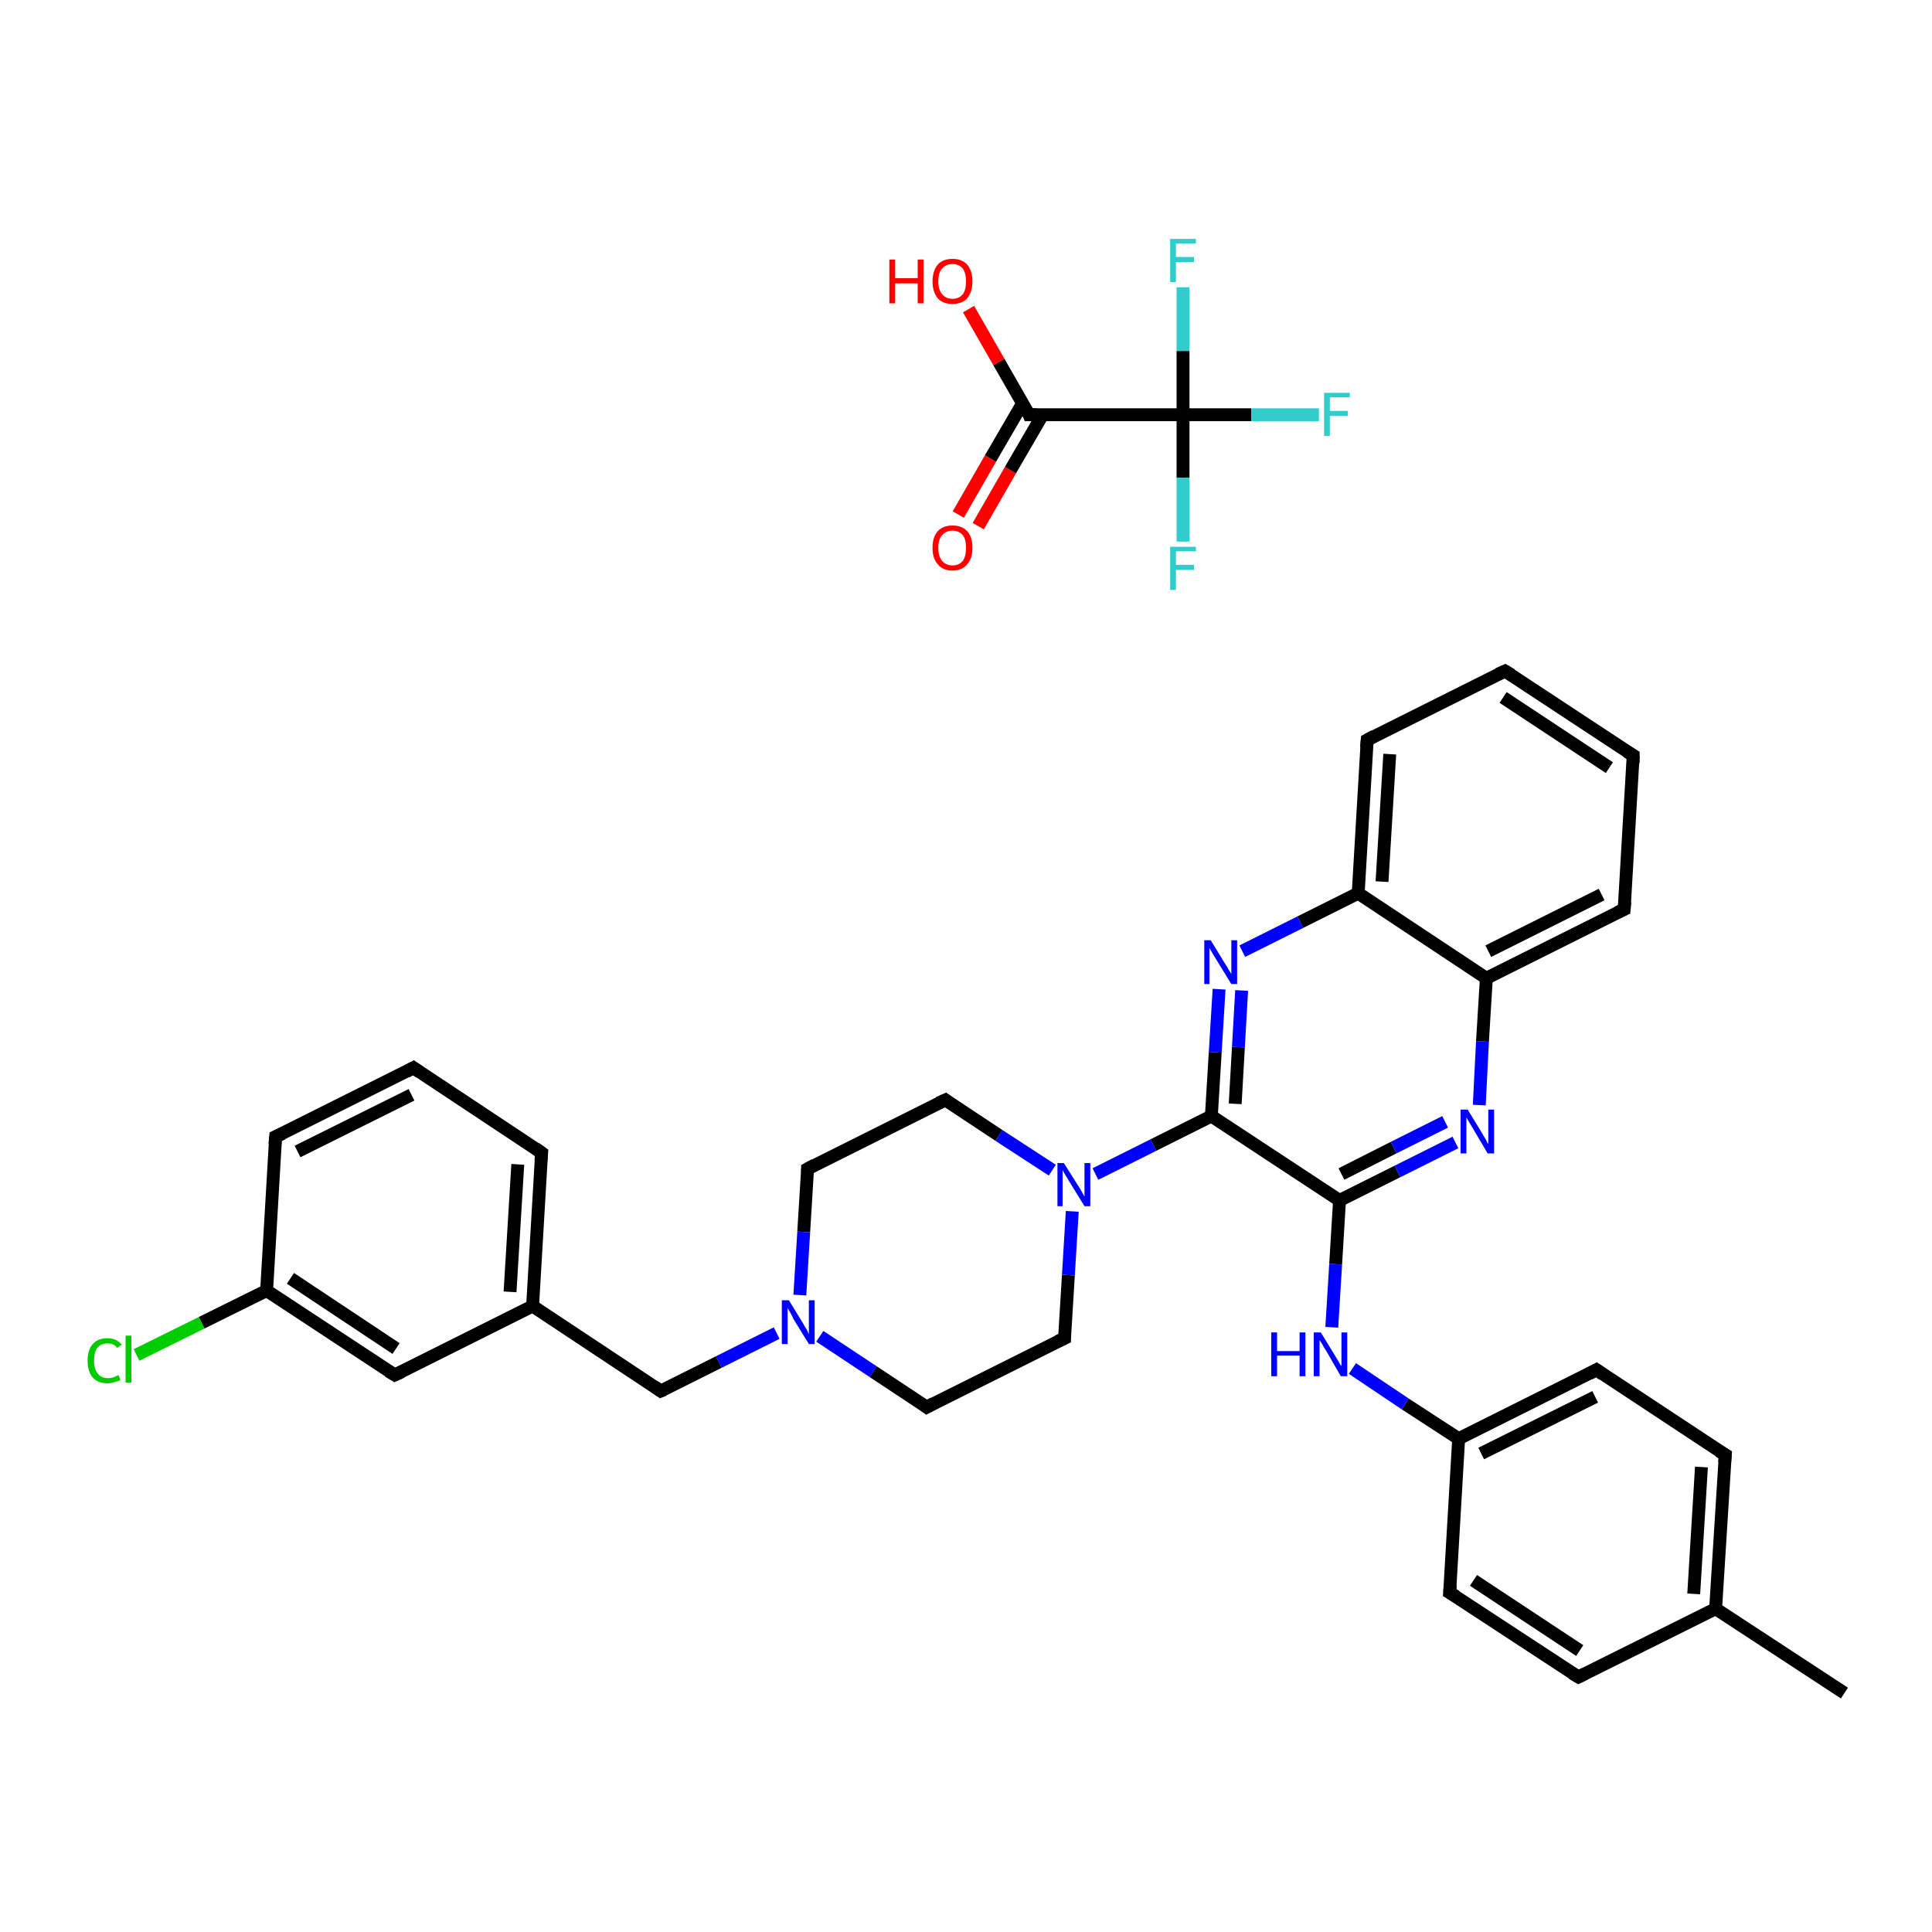 <?xml version='1.0' encoding='iso-8859-1'?>
<svg version='1.1' baseProfile='full'
              xmlns='http://www.w3.org/2000/svg'
                      xmlns:rdkit='http://www.rdkit.org/xml'
                      xmlns:xlink='http://www.w3.org/1999/xlink'
                  xml:space='preserve'
width='300px' height='300px' viewBox='0 0 300 300'>
<!-- END OF HEADER -->
<rect style='opacity:1.0;fill:#FFFFFF;stroke:none' width='300.0' height='300.0' x='0.0' y='0.0'> </rect>
<path class='bond-0 atom-0 atom-1' d='M 286.4,262.9 L 266.4,249.8' style='fill:none;fill-rule:evenodd;stroke:#000000;stroke-width:2.0px;stroke-linecap:butt;stroke-linejoin:miter;stroke-opacity:1' />
<path class='bond-1 atom-1 atom-2' d='M 266.4,249.8 L 267.9,225.9' style='fill:none;fill-rule:evenodd;stroke:#000000;stroke-width:2.0px;stroke-linecap:butt;stroke-linejoin:miter;stroke-opacity:1' />
<path class='bond-1 atom-1 atom-2' d='M 263.0,247.5 L 264.2,227.8' style='fill:none;fill-rule:evenodd;stroke:#000000;stroke-width:2.0px;stroke-linecap:butt;stroke-linejoin:miter;stroke-opacity:1' />
<path class='bond-2 atom-2 atom-3' d='M 267.9,225.9 L 247.9,212.7' style='fill:none;fill-rule:evenodd;stroke:#000000;stroke-width:2.0px;stroke-linecap:butt;stroke-linejoin:miter;stroke-opacity:1' />
<path class='bond-3 atom-3 atom-4' d='M 247.9,212.7 L 226.5,223.4' style='fill:none;fill-rule:evenodd;stroke:#000000;stroke-width:2.0px;stroke-linecap:butt;stroke-linejoin:miter;stroke-opacity:1' />
<path class='bond-3 atom-3 atom-4' d='M 247.7,216.9 L 230.0,225.7' style='fill:none;fill-rule:evenodd;stroke:#000000;stroke-width:2.0px;stroke-linecap:butt;stroke-linejoin:miter;stroke-opacity:1' />
<path class='bond-4 atom-4 atom-5' d='M 226.5,223.4 L 218.2,218.0' style='fill:none;fill-rule:evenodd;stroke:#000000;stroke-width:2.0px;stroke-linecap:butt;stroke-linejoin:miter;stroke-opacity:1' />
<path class='bond-4 atom-4 atom-5' d='M 218.2,218.0 L 210.0,212.5' style='fill:none;fill-rule:evenodd;stroke:#0000FF;stroke-width:2.0px;stroke-linecap:butt;stroke-linejoin:miter;stroke-opacity:1' />
<path class='bond-5 atom-5 atom-6' d='M 206.8,206.1 L 207.4,196.3' style='fill:none;fill-rule:evenodd;stroke:#0000FF;stroke-width:2.0px;stroke-linecap:butt;stroke-linejoin:miter;stroke-opacity:1' />
<path class='bond-5 atom-5 atom-6' d='M 207.4,196.3 L 208.0,186.4' style='fill:none;fill-rule:evenodd;stroke:#000000;stroke-width:2.0px;stroke-linecap:butt;stroke-linejoin:miter;stroke-opacity:1' />
<path class='bond-6 atom-6 atom-7' d='M 208.0,186.4 L 217.0,181.9' style='fill:none;fill-rule:evenodd;stroke:#000000;stroke-width:2.0px;stroke-linecap:butt;stroke-linejoin:miter;stroke-opacity:1' />
<path class='bond-6 atom-6 atom-7' d='M 217.0,181.9 L 226.0,177.4' style='fill:none;fill-rule:evenodd;stroke:#0000FF;stroke-width:2.0px;stroke-linecap:butt;stroke-linejoin:miter;stroke-opacity:1' />
<path class='bond-6 atom-6 atom-7' d='M 208.3,182.3 L 216.4,178.2' style='fill:none;fill-rule:evenodd;stroke:#000000;stroke-width:2.0px;stroke-linecap:butt;stroke-linejoin:miter;stroke-opacity:1' />
<path class='bond-6 atom-6 atom-7' d='M 216.4,178.2 L 224.4,174.2' style='fill:none;fill-rule:evenodd;stroke:#0000FF;stroke-width:2.0px;stroke-linecap:butt;stroke-linejoin:miter;stroke-opacity:1' />
<path class='bond-7 atom-7 atom-8' d='M 229.7,171.6 L 230.2,161.7' style='fill:none;fill-rule:evenodd;stroke:#0000FF;stroke-width:2.0px;stroke-linecap:butt;stroke-linejoin:miter;stroke-opacity:1' />
<path class='bond-7 atom-7 atom-8' d='M 230.2,161.7 L 230.8,151.9' style='fill:none;fill-rule:evenodd;stroke:#000000;stroke-width:2.0px;stroke-linecap:butt;stroke-linejoin:miter;stroke-opacity:1' />
<path class='bond-8 atom-8 atom-9' d='M 230.8,151.9 L 252.2,141.2' style='fill:none;fill-rule:evenodd;stroke:#000000;stroke-width:2.0px;stroke-linecap:butt;stroke-linejoin:miter;stroke-opacity:1' />
<path class='bond-8 atom-8 atom-9' d='M 231.1,147.7 L 248.7,138.9' style='fill:none;fill-rule:evenodd;stroke:#000000;stroke-width:2.0px;stroke-linecap:butt;stroke-linejoin:miter;stroke-opacity:1' />
<path class='bond-9 atom-9 atom-10' d='M 252.2,141.2 L 253.6,117.3' style='fill:none;fill-rule:evenodd;stroke:#000000;stroke-width:2.0px;stroke-linecap:butt;stroke-linejoin:miter;stroke-opacity:1' />
<path class='bond-10 atom-10 atom-11' d='M 253.6,117.3 L 233.7,104.2' style='fill:none;fill-rule:evenodd;stroke:#000000;stroke-width:2.0px;stroke-linecap:butt;stroke-linejoin:miter;stroke-opacity:1' />
<path class='bond-10 atom-10 atom-11' d='M 249.9,119.2 L 233.4,108.3' style='fill:none;fill-rule:evenodd;stroke:#000000;stroke-width:2.0px;stroke-linecap:butt;stroke-linejoin:miter;stroke-opacity:1' />
<path class='bond-11 atom-11 atom-12' d='M 233.7,104.2 L 212.3,114.9' style='fill:none;fill-rule:evenodd;stroke:#000000;stroke-width:2.0px;stroke-linecap:butt;stroke-linejoin:miter;stroke-opacity:1' />
<path class='bond-12 atom-12 atom-13' d='M 212.3,114.9 L 210.9,138.7' style='fill:none;fill-rule:evenodd;stroke:#000000;stroke-width:2.0px;stroke-linecap:butt;stroke-linejoin:miter;stroke-opacity:1' />
<path class='bond-12 atom-12 atom-13' d='M 215.8,117.1 L 214.6,136.9' style='fill:none;fill-rule:evenodd;stroke:#000000;stroke-width:2.0px;stroke-linecap:butt;stroke-linejoin:miter;stroke-opacity:1' />
<path class='bond-13 atom-13 atom-14' d='M 210.9,138.7 L 201.9,143.2' style='fill:none;fill-rule:evenodd;stroke:#000000;stroke-width:2.0px;stroke-linecap:butt;stroke-linejoin:miter;stroke-opacity:1' />
<path class='bond-13 atom-13 atom-14' d='M 201.9,143.2 L 192.9,147.7' style='fill:none;fill-rule:evenodd;stroke:#0000FF;stroke-width:2.0px;stroke-linecap:butt;stroke-linejoin:miter;stroke-opacity:1' />
<path class='bond-14 atom-14 atom-15' d='M 189.3,153.6 L 188.7,163.4' style='fill:none;fill-rule:evenodd;stroke:#0000FF;stroke-width:2.0px;stroke-linecap:butt;stroke-linejoin:miter;stroke-opacity:1' />
<path class='bond-14 atom-14 atom-15' d='M 188.7,163.4 L 188.1,173.3' style='fill:none;fill-rule:evenodd;stroke:#000000;stroke-width:2.0px;stroke-linecap:butt;stroke-linejoin:miter;stroke-opacity:1' />
<path class='bond-14 atom-14 atom-15' d='M 192.8,153.8 L 192.3,162.6' style='fill:none;fill-rule:evenodd;stroke:#0000FF;stroke-width:2.0px;stroke-linecap:butt;stroke-linejoin:miter;stroke-opacity:1' />
<path class='bond-14 atom-14 atom-15' d='M 192.3,162.6 L 191.8,171.4' style='fill:none;fill-rule:evenodd;stroke:#000000;stroke-width:2.0px;stroke-linecap:butt;stroke-linejoin:miter;stroke-opacity:1' />
<path class='bond-15 atom-15 atom-16' d='M 188.1,173.3 L 179.1,177.8' style='fill:none;fill-rule:evenodd;stroke:#000000;stroke-width:2.0px;stroke-linecap:butt;stroke-linejoin:miter;stroke-opacity:1' />
<path class='bond-15 atom-15 atom-16' d='M 179.1,177.8 L 170.1,182.3' style='fill:none;fill-rule:evenodd;stroke:#0000FF;stroke-width:2.0px;stroke-linecap:butt;stroke-linejoin:miter;stroke-opacity:1' />
<path class='bond-16 atom-16 atom-17' d='M 163.4,181.7 L 155.1,176.3' style='fill:none;fill-rule:evenodd;stroke:#0000FF;stroke-width:2.0px;stroke-linecap:butt;stroke-linejoin:miter;stroke-opacity:1' />
<path class='bond-16 atom-16 atom-17' d='M 155.1,176.3 L 146.8,170.8' style='fill:none;fill-rule:evenodd;stroke:#000000;stroke-width:2.0px;stroke-linecap:butt;stroke-linejoin:miter;stroke-opacity:1' />
<path class='bond-17 atom-17 atom-18' d='M 146.8,170.8 L 125.4,181.5' style='fill:none;fill-rule:evenodd;stroke:#000000;stroke-width:2.0px;stroke-linecap:butt;stroke-linejoin:miter;stroke-opacity:1' />
<path class='bond-18 atom-18 atom-19' d='M 125.4,181.5 L 124.8,191.3' style='fill:none;fill-rule:evenodd;stroke:#000000;stroke-width:2.0px;stroke-linecap:butt;stroke-linejoin:miter;stroke-opacity:1' />
<path class='bond-18 atom-18 atom-19' d='M 124.8,191.3 L 124.2,201.1' style='fill:none;fill-rule:evenodd;stroke:#0000FF;stroke-width:2.0px;stroke-linecap:butt;stroke-linejoin:miter;stroke-opacity:1' />
<path class='bond-19 atom-19 atom-20' d='M 120.6,207.0 L 111.6,211.5' style='fill:none;fill-rule:evenodd;stroke:#0000FF;stroke-width:2.0px;stroke-linecap:butt;stroke-linejoin:miter;stroke-opacity:1' />
<path class='bond-19 atom-19 atom-20' d='M 111.6,211.5 L 102.6,216.0' style='fill:none;fill-rule:evenodd;stroke:#000000;stroke-width:2.0px;stroke-linecap:butt;stroke-linejoin:miter;stroke-opacity:1' />
<path class='bond-20 atom-20 atom-21' d='M 102.6,216.0 L 82.7,202.8' style='fill:none;fill-rule:evenodd;stroke:#000000;stroke-width:2.0px;stroke-linecap:butt;stroke-linejoin:miter;stroke-opacity:1' />
<path class='bond-21 atom-21 atom-22' d='M 82.7,202.8 L 84.1,179.0' style='fill:none;fill-rule:evenodd;stroke:#000000;stroke-width:2.0px;stroke-linecap:butt;stroke-linejoin:miter;stroke-opacity:1' />
<path class='bond-21 atom-21 atom-22' d='M 79.2,200.6 L 80.4,180.8' style='fill:none;fill-rule:evenodd;stroke:#000000;stroke-width:2.0px;stroke-linecap:butt;stroke-linejoin:miter;stroke-opacity:1' />
<path class='bond-22 atom-22 atom-23' d='M 84.1,179.0 L 64.2,165.8' style='fill:none;fill-rule:evenodd;stroke:#000000;stroke-width:2.0px;stroke-linecap:butt;stroke-linejoin:miter;stroke-opacity:1' />
<path class='bond-23 atom-23 atom-24' d='M 64.2,165.8 L 42.8,176.5' style='fill:none;fill-rule:evenodd;stroke:#000000;stroke-width:2.0px;stroke-linecap:butt;stroke-linejoin:miter;stroke-opacity:1' />
<path class='bond-23 atom-23 atom-24' d='M 63.9,170.0 L 46.2,178.8' style='fill:none;fill-rule:evenodd;stroke:#000000;stroke-width:2.0px;stroke-linecap:butt;stroke-linejoin:miter;stroke-opacity:1' />
<path class='bond-24 atom-24 atom-25' d='M 42.8,176.5 L 41.4,200.4' style='fill:none;fill-rule:evenodd;stroke:#000000;stroke-width:2.0px;stroke-linecap:butt;stroke-linejoin:miter;stroke-opacity:1' />
<path class='bond-25 atom-25 atom-26' d='M 41.4,200.4 L 31.3,205.4' style='fill:none;fill-rule:evenodd;stroke:#000000;stroke-width:2.0px;stroke-linecap:butt;stroke-linejoin:miter;stroke-opacity:1' />
<path class='bond-25 atom-25 atom-26' d='M 31.3,205.4 L 21.2,210.4' style='fill:none;fill-rule:evenodd;stroke:#00CC00;stroke-width:2.0px;stroke-linecap:butt;stroke-linejoin:miter;stroke-opacity:1' />
<path class='bond-26 atom-25 atom-27' d='M 41.4,200.4 L 61.3,213.5' style='fill:none;fill-rule:evenodd;stroke:#000000;stroke-width:2.0px;stroke-linecap:butt;stroke-linejoin:miter;stroke-opacity:1' />
<path class='bond-26 atom-25 atom-27' d='M 45.1,198.5 L 61.5,209.4' style='fill:none;fill-rule:evenodd;stroke:#000000;stroke-width:2.0px;stroke-linecap:butt;stroke-linejoin:miter;stroke-opacity:1' />
<path class='bond-27 atom-19 atom-28' d='M 127.3,207.5 L 135.6,213.0' style='fill:none;fill-rule:evenodd;stroke:#0000FF;stroke-width:2.0px;stroke-linecap:butt;stroke-linejoin:miter;stroke-opacity:1' />
<path class='bond-27 atom-19 atom-28' d='M 135.6,213.0 L 143.9,218.5' style='fill:none;fill-rule:evenodd;stroke:#000000;stroke-width:2.0px;stroke-linecap:butt;stroke-linejoin:miter;stroke-opacity:1' />
<path class='bond-28 atom-28 atom-29' d='M 143.9,218.5 L 165.3,207.8' style='fill:none;fill-rule:evenodd;stroke:#000000;stroke-width:2.0px;stroke-linecap:butt;stroke-linejoin:miter;stroke-opacity:1' />
<path class='bond-29 atom-4 atom-30' d='M 226.5,223.4 L 225.1,247.3' style='fill:none;fill-rule:evenodd;stroke:#000000;stroke-width:2.0px;stroke-linecap:butt;stroke-linejoin:miter;stroke-opacity:1' />
<path class='bond-30 atom-30 atom-31' d='M 225.1,247.3 L 245.1,260.4' style='fill:none;fill-rule:evenodd;stroke:#000000;stroke-width:2.0px;stroke-linecap:butt;stroke-linejoin:miter;stroke-opacity:1' />
<path class='bond-30 atom-30 atom-31' d='M 228.8,245.4 L 245.3,256.3' style='fill:none;fill-rule:evenodd;stroke:#000000;stroke-width:2.0px;stroke-linecap:butt;stroke-linejoin:miter;stroke-opacity:1' />
<path class='bond-31 atom-32 atom-33' d='M 148.8,79.9 L 153.8,71.2' style='fill:none;fill-rule:evenodd;stroke:#FF0000;stroke-width:2.0px;stroke-linecap:butt;stroke-linejoin:miter;stroke-opacity:1' />
<path class='bond-31 atom-32 atom-33' d='M 153.8,71.2 L 158.8,62.6' style='fill:none;fill-rule:evenodd;stroke:#000000;stroke-width:2.0px;stroke-linecap:butt;stroke-linejoin:miter;stroke-opacity:1' />
<path class='bond-31 atom-32 atom-33' d='M 151.9,81.7 L 156.9,73.0' style='fill:none;fill-rule:evenodd;stroke:#FF0000;stroke-width:2.0px;stroke-linecap:butt;stroke-linejoin:miter;stroke-opacity:1' />
<path class='bond-31 atom-32 atom-33' d='M 156.9,73.0 L 161.9,64.4' style='fill:none;fill-rule:evenodd;stroke:#000000;stroke-width:2.0px;stroke-linecap:butt;stroke-linejoin:miter;stroke-opacity:1' />
<path class='bond-32 atom-33 atom-34' d='M 159.8,64.4 L 155.1,56.2' style='fill:none;fill-rule:evenodd;stroke:#000000;stroke-width:2.0px;stroke-linecap:butt;stroke-linejoin:miter;stroke-opacity:1' />
<path class='bond-32 atom-33 atom-34' d='M 155.1,56.2 L 150.4,48.0' style='fill:none;fill-rule:evenodd;stroke:#FF0000;stroke-width:2.0px;stroke-linecap:butt;stroke-linejoin:miter;stroke-opacity:1' />
<path class='bond-33 atom-33 atom-35' d='M 159.8,64.4 L 183.7,64.4' style='fill:none;fill-rule:evenodd;stroke:#000000;stroke-width:2.0px;stroke-linecap:butt;stroke-linejoin:miter;stroke-opacity:1' />
<path class='bond-34 atom-35 atom-36' d='M 183.7,64.4 L 194.3,64.4' style='fill:none;fill-rule:evenodd;stroke:#000000;stroke-width:2.0px;stroke-linecap:butt;stroke-linejoin:miter;stroke-opacity:1' />
<path class='bond-34 atom-35 atom-36' d='M 194.3,64.4 L 204.8,64.4' style='fill:none;fill-rule:evenodd;stroke:#33CCCC;stroke-width:2.0px;stroke-linecap:butt;stroke-linejoin:miter;stroke-opacity:1' />
<path class='bond-35 atom-35 atom-37' d='M 183.7,64.4 L 183.7,74.2' style='fill:none;fill-rule:evenodd;stroke:#000000;stroke-width:2.0px;stroke-linecap:butt;stroke-linejoin:miter;stroke-opacity:1' />
<path class='bond-35 atom-35 atom-37' d='M 183.7,74.2 L 183.7,84.1' style='fill:none;fill-rule:evenodd;stroke:#33CCCC;stroke-width:2.0px;stroke-linecap:butt;stroke-linejoin:miter;stroke-opacity:1' />
<path class='bond-36 atom-35 atom-38' d='M 183.7,64.4 L 183.7,54.5' style='fill:none;fill-rule:evenodd;stroke:#000000;stroke-width:2.0px;stroke-linecap:butt;stroke-linejoin:miter;stroke-opacity:1' />
<path class='bond-36 atom-35 atom-38' d='M 183.7,54.5 L 183.7,44.6' style='fill:none;fill-rule:evenodd;stroke:#33CCCC;stroke-width:2.0px;stroke-linecap:butt;stroke-linejoin:miter;stroke-opacity:1' />
<path class='bond-37 atom-31 atom-1' d='M 245.1,260.4 L 266.4,249.8' style='fill:none;fill-rule:evenodd;stroke:#000000;stroke-width:2.0px;stroke-linecap:butt;stroke-linejoin:miter;stroke-opacity:1' />
<path class='bond-38 atom-15 atom-6' d='M 188.1,173.3 L 208.0,186.4' style='fill:none;fill-rule:evenodd;stroke:#000000;stroke-width:2.0px;stroke-linecap:butt;stroke-linejoin:miter;stroke-opacity:1' />
<path class='bond-39 atom-29 atom-16' d='M 165.3,207.8 L 165.9,198.0' style='fill:none;fill-rule:evenodd;stroke:#000000;stroke-width:2.0px;stroke-linecap:butt;stroke-linejoin:miter;stroke-opacity:1' />
<path class='bond-39 atom-29 atom-16' d='M 165.9,198.0 L 166.5,188.1' style='fill:none;fill-rule:evenodd;stroke:#0000FF;stroke-width:2.0px;stroke-linecap:butt;stroke-linejoin:miter;stroke-opacity:1' />
<path class='bond-40 atom-13 atom-8' d='M 210.9,138.7 L 230.8,151.9' style='fill:none;fill-rule:evenodd;stroke:#000000;stroke-width:2.0px;stroke-linecap:butt;stroke-linejoin:miter;stroke-opacity:1' />
<path class='bond-41 atom-27 atom-21' d='M 61.3,213.5 L 82.7,202.8' style='fill:none;fill-rule:evenodd;stroke:#000000;stroke-width:2.0px;stroke-linecap:butt;stroke-linejoin:miter;stroke-opacity:1' />
<path d='M 267.8,227.1 L 267.9,225.9 L 266.9,225.3' style='fill:none;stroke:#000000;stroke-width:2.0px;stroke-linecap:butt;stroke-linejoin:miter;stroke-opacity:1;' />
<path d='M 248.9,213.4 L 247.9,212.7 L 246.8,213.3' style='fill:none;stroke:#000000;stroke-width:2.0px;stroke-linecap:butt;stroke-linejoin:miter;stroke-opacity:1;' />
<path d='M 251.1,141.7 L 252.2,141.2 L 252.3,140.0' style='fill:none;stroke:#000000;stroke-width:2.0px;stroke-linecap:butt;stroke-linejoin:miter;stroke-opacity:1;' />
<path d='M 253.6,118.5 L 253.6,117.3 L 252.6,116.7' style='fill:none;stroke:#000000;stroke-width:2.0px;stroke-linecap:butt;stroke-linejoin:miter;stroke-opacity:1;' />
<path d='M 234.7,104.8 L 233.7,104.2 L 232.6,104.7' style='fill:none;stroke:#000000;stroke-width:2.0px;stroke-linecap:butt;stroke-linejoin:miter;stroke-opacity:1;' />
<path d='M 213.4,114.3 L 212.3,114.9 L 212.2,116.1' style='fill:none;stroke:#000000;stroke-width:2.0px;stroke-linecap:butt;stroke-linejoin:miter;stroke-opacity:1;' />
<path d='M 147.2,171.1 L 146.8,170.8 L 145.7,171.3' style='fill:none;stroke:#000000;stroke-width:2.0px;stroke-linecap:butt;stroke-linejoin:miter;stroke-opacity:1;' />
<path d='M 126.5,180.9 L 125.4,181.5 L 125.4,182.0' style='fill:none;stroke:#000000;stroke-width:2.0px;stroke-linecap:butt;stroke-linejoin:miter;stroke-opacity:1;' />
<path d='M 103.1,215.8 L 102.6,216.0 L 101.6,215.3' style='fill:none;stroke:#000000;stroke-width:2.0px;stroke-linecap:butt;stroke-linejoin:miter;stroke-opacity:1;' />
<path d='M 84.0,180.2 L 84.1,179.0 L 83.1,178.3' style='fill:none;stroke:#000000;stroke-width:2.0px;stroke-linecap:butt;stroke-linejoin:miter;stroke-opacity:1;' />
<path d='M 65.2,166.5 L 64.2,165.8 L 63.1,166.4' style='fill:none;stroke:#000000;stroke-width:2.0px;stroke-linecap:butt;stroke-linejoin:miter;stroke-opacity:1;' />
<path d='M 43.9,176.0 L 42.8,176.5 L 42.7,177.7' style='fill:none;stroke:#000000;stroke-width:2.0px;stroke-linecap:butt;stroke-linejoin:miter;stroke-opacity:1;' />
<path d='M 60.3,212.9 L 61.3,213.5 L 62.4,213.0' style='fill:none;stroke:#000000;stroke-width:2.0px;stroke-linecap:butt;stroke-linejoin:miter;stroke-opacity:1;' />
<path d='M 143.5,218.2 L 143.9,218.5 L 145.0,217.9' style='fill:none;stroke:#000000;stroke-width:2.0px;stroke-linecap:butt;stroke-linejoin:miter;stroke-opacity:1;' />
<path d='M 164.2,208.3 L 165.3,207.8 L 165.3,207.3' style='fill:none;stroke:#000000;stroke-width:2.0px;stroke-linecap:butt;stroke-linejoin:miter;stroke-opacity:1;' />
<path d='M 225.2,246.1 L 225.1,247.3 L 226.1,247.9' style='fill:none;stroke:#000000;stroke-width:2.0px;stroke-linecap:butt;stroke-linejoin:miter;stroke-opacity:1;' />
<path d='M 244.1,259.8 L 245.1,260.4 L 246.1,259.9' style='fill:none;stroke:#000000;stroke-width:2.0px;stroke-linecap:butt;stroke-linejoin:miter;stroke-opacity:1;' />
<path d='M 159.6,63.9 L 159.8,64.4 L 161.0,64.4' style='fill:none;stroke:#000000;stroke-width:2.0px;stroke-linecap:butt;stroke-linejoin:miter;stroke-opacity:1;' />
<path class='atom-5' d='M 197.4 206.9
L 198.3 206.9
L 198.3 209.8
L 201.8 209.8
L 201.8 206.9
L 202.7 206.9
L 202.7 213.7
L 201.8 213.7
L 201.8 210.5
L 198.3 210.5
L 198.3 213.7
L 197.4 213.7
L 197.4 206.9
' fill='#0000FF'/>
<path class='atom-5' d='M 205.1 206.9
L 207.3 210.5
Q 207.5 210.8, 207.9 211.5
Q 208.2 212.1, 208.3 212.1
L 208.3 206.9
L 209.2 206.9
L 209.2 213.7
L 208.2 213.7
L 205.9 209.7
Q 205.6 209.3, 205.3 208.7
Q 205.0 208.2, 204.9 208.1
L 204.9 213.7
L 204.0 213.7
L 204.0 206.9
L 205.1 206.9
' fill='#0000FF'/>
<path class='atom-7' d='M 227.9 172.3
L 230.1 175.9
Q 230.3 176.3, 230.7 176.9
Q 231.0 177.6, 231.1 177.6
L 231.1 172.3
L 232.0 172.3
L 232.0 179.1
L 231.0 179.1
L 228.7 175.2
Q 228.4 174.7, 228.1 174.2
Q 227.8 173.7, 227.7 173.5
L 227.7 179.1
L 226.8 179.1
L 226.8 172.3
L 227.9 172.3
' fill='#0000FF'/>
<path class='atom-14' d='M 188.0 146.0
L 190.2 149.6
Q 190.5 150.0, 190.8 150.6
Q 191.2 151.2, 191.2 151.3
L 191.2 146.0
L 192.1 146.0
L 192.1 152.8
L 191.2 152.8
L 188.8 148.9
Q 188.5 148.4, 188.2 147.9
Q 187.9 147.4, 187.8 147.2
L 187.8 152.8
L 187.0 152.8
L 187.0 146.0
L 188.0 146.0
' fill='#0000FF'/>
<path class='atom-16' d='M 165.2 180.6
L 167.4 184.1
Q 167.7 184.5, 168.0 185.1
Q 168.4 185.8, 168.4 185.8
L 168.4 180.6
L 169.3 180.6
L 169.3 187.3
L 168.4 187.3
L 166.0 183.4
Q 165.7 182.9, 165.4 182.4
Q 165.1 181.9, 165.0 181.7
L 165.0 187.3
L 164.2 187.3
L 164.2 180.6
L 165.2 180.6
' fill='#0000FF'/>
<path class='atom-19' d='M 122.5 201.9
L 124.7 205.5
Q 124.9 205.9, 125.3 206.5
Q 125.6 207.2, 125.6 207.2
L 125.6 201.9
L 126.5 201.9
L 126.5 208.7
L 125.6 208.7
L 123.2 204.8
Q 123.0 204.3, 122.7 203.8
Q 122.4 203.3, 122.3 203.1
L 122.3 208.7
L 121.4 208.7
L 121.4 201.9
L 122.5 201.9
' fill='#0000FF'/>
<path class='atom-26' d='M 13.6 211.3
Q 13.6 209.6, 14.4 208.7
Q 15.2 207.8, 16.7 207.8
Q 18.1 207.8, 18.9 208.8
L 18.2 209.3
Q 17.7 208.6, 16.7 208.6
Q 15.7 208.6, 15.1 209.3
Q 14.6 210.0, 14.6 211.3
Q 14.6 212.6, 15.2 213.3
Q 15.7 214.0, 16.8 214.0
Q 17.6 214.0, 18.4 213.5
L 18.7 214.3
Q 18.3 214.5, 17.8 214.6
Q 17.3 214.8, 16.7 214.8
Q 15.2 214.8, 14.4 213.9
Q 13.6 213.0, 13.6 211.3
' fill='#00CC00'/>
<path class='atom-26' d='M 19.5 207.4
L 20.4 207.4
L 20.4 214.7
L 19.5 214.7
L 19.5 207.4
' fill='#00CC00'/>
<path class='atom-32' d='M 144.8 85.1
Q 144.8 83.4, 145.6 82.5
Q 146.4 81.6, 147.9 81.6
Q 149.4 81.6, 150.2 82.5
Q 151.0 83.4, 151.0 85.1
Q 151.0 86.7, 150.2 87.6
Q 149.4 88.6, 147.9 88.6
Q 146.4 88.6, 145.6 87.6
Q 144.8 86.7, 144.8 85.1
M 147.9 87.8
Q 148.9 87.8, 149.5 87.1
Q 150.0 86.4, 150.0 85.1
Q 150.0 83.7, 149.5 83.1
Q 148.9 82.4, 147.9 82.4
Q 146.9 82.4, 146.3 83.1
Q 145.7 83.7, 145.7 85.1
Q 145.7 86.4, 146.3 87.1
Q 146.9 87.8, 147.9 87.8
' fill='#FF0000'/>
<path class='atom-34' d='M 138.1 40.3
L 139.0 40.3
L 139.0 43.2
L 142.5 43.2
L 142.5 40.3
L 143.4 40.3
L 143.4 47.1
L 142.5 47.1
L 142.5 44.0
L 139.0 44.0
L 139.0 47.1
L 138.1 47.1
L 138.1 40.3
' fill='#FF0000'/>
<path class='atom-34' d='M 144.8 43.7
Q 144.8 42.1, 145.6 41.1
Q 146.4 40.2, 147.9 40.2
Q 149.4 40.2, 150.2 41.1
Q 151.0 42.1, 151.0 43.7
Q 151.0 45.3, 150.2 46.3
Q 149.4 47.2, 147.9 47.2
Q 146.4 47.2, 145.6 46.3
Q 144.8 45.3, 144.8 43.7
M 147.9 46.4
Q 148.9 46.4, 149.5 45.7
Q 150.0 45.0, 150.0 43.7
Q 150.0 42.4, 149.5 41.7
Q 148.9 41.0, 147.9 41.0
Q 146.9 41.0, 146.3 41.7
Q 145.7 42.3, 145.7 43.7
Q 145.7 45.0, 146.3 45.7
Q 146.9 46.4, 147.9 46.4
' fill='#FF0000'/>
<path class='atom-36' d='M 205.6 61.0
L 209.6 61.0
L 209.6 61.7
L 206.5 61.7
L 206.5 63.8
L 209.3 63.8
L 209.3 64.6
L 206.5 64.6
L 206.5 67.7
L 205.6 67.7
L 205.6 61.0
' fill='#33CCCC'/>
<path class='atom-37' d='M 181.7 84.9
L 185.7 84.9
L 185.7 85.6
L 182.6 85.6
L 182.6 87.7
L 185.4 87.7
L 185.4 88.5
L 182.6 88.5
L 182.6 91.6
L 181.7 91.6
L 181.7 84.9
' fill='#33CCCC'/>
<path class='atom-38' d='M 181.7 37.1
L 185.7 37.1
L 185.7 37.8
L 182.6 37.8
L 182.6 39.9
L 185.4 39.9
L 185.4 40.7
L 182.6 40.7
L 182.6 43.8
L 181.7 43.8
L 181.7 37.1
' fill='#33CCCC'/>
</svg>
